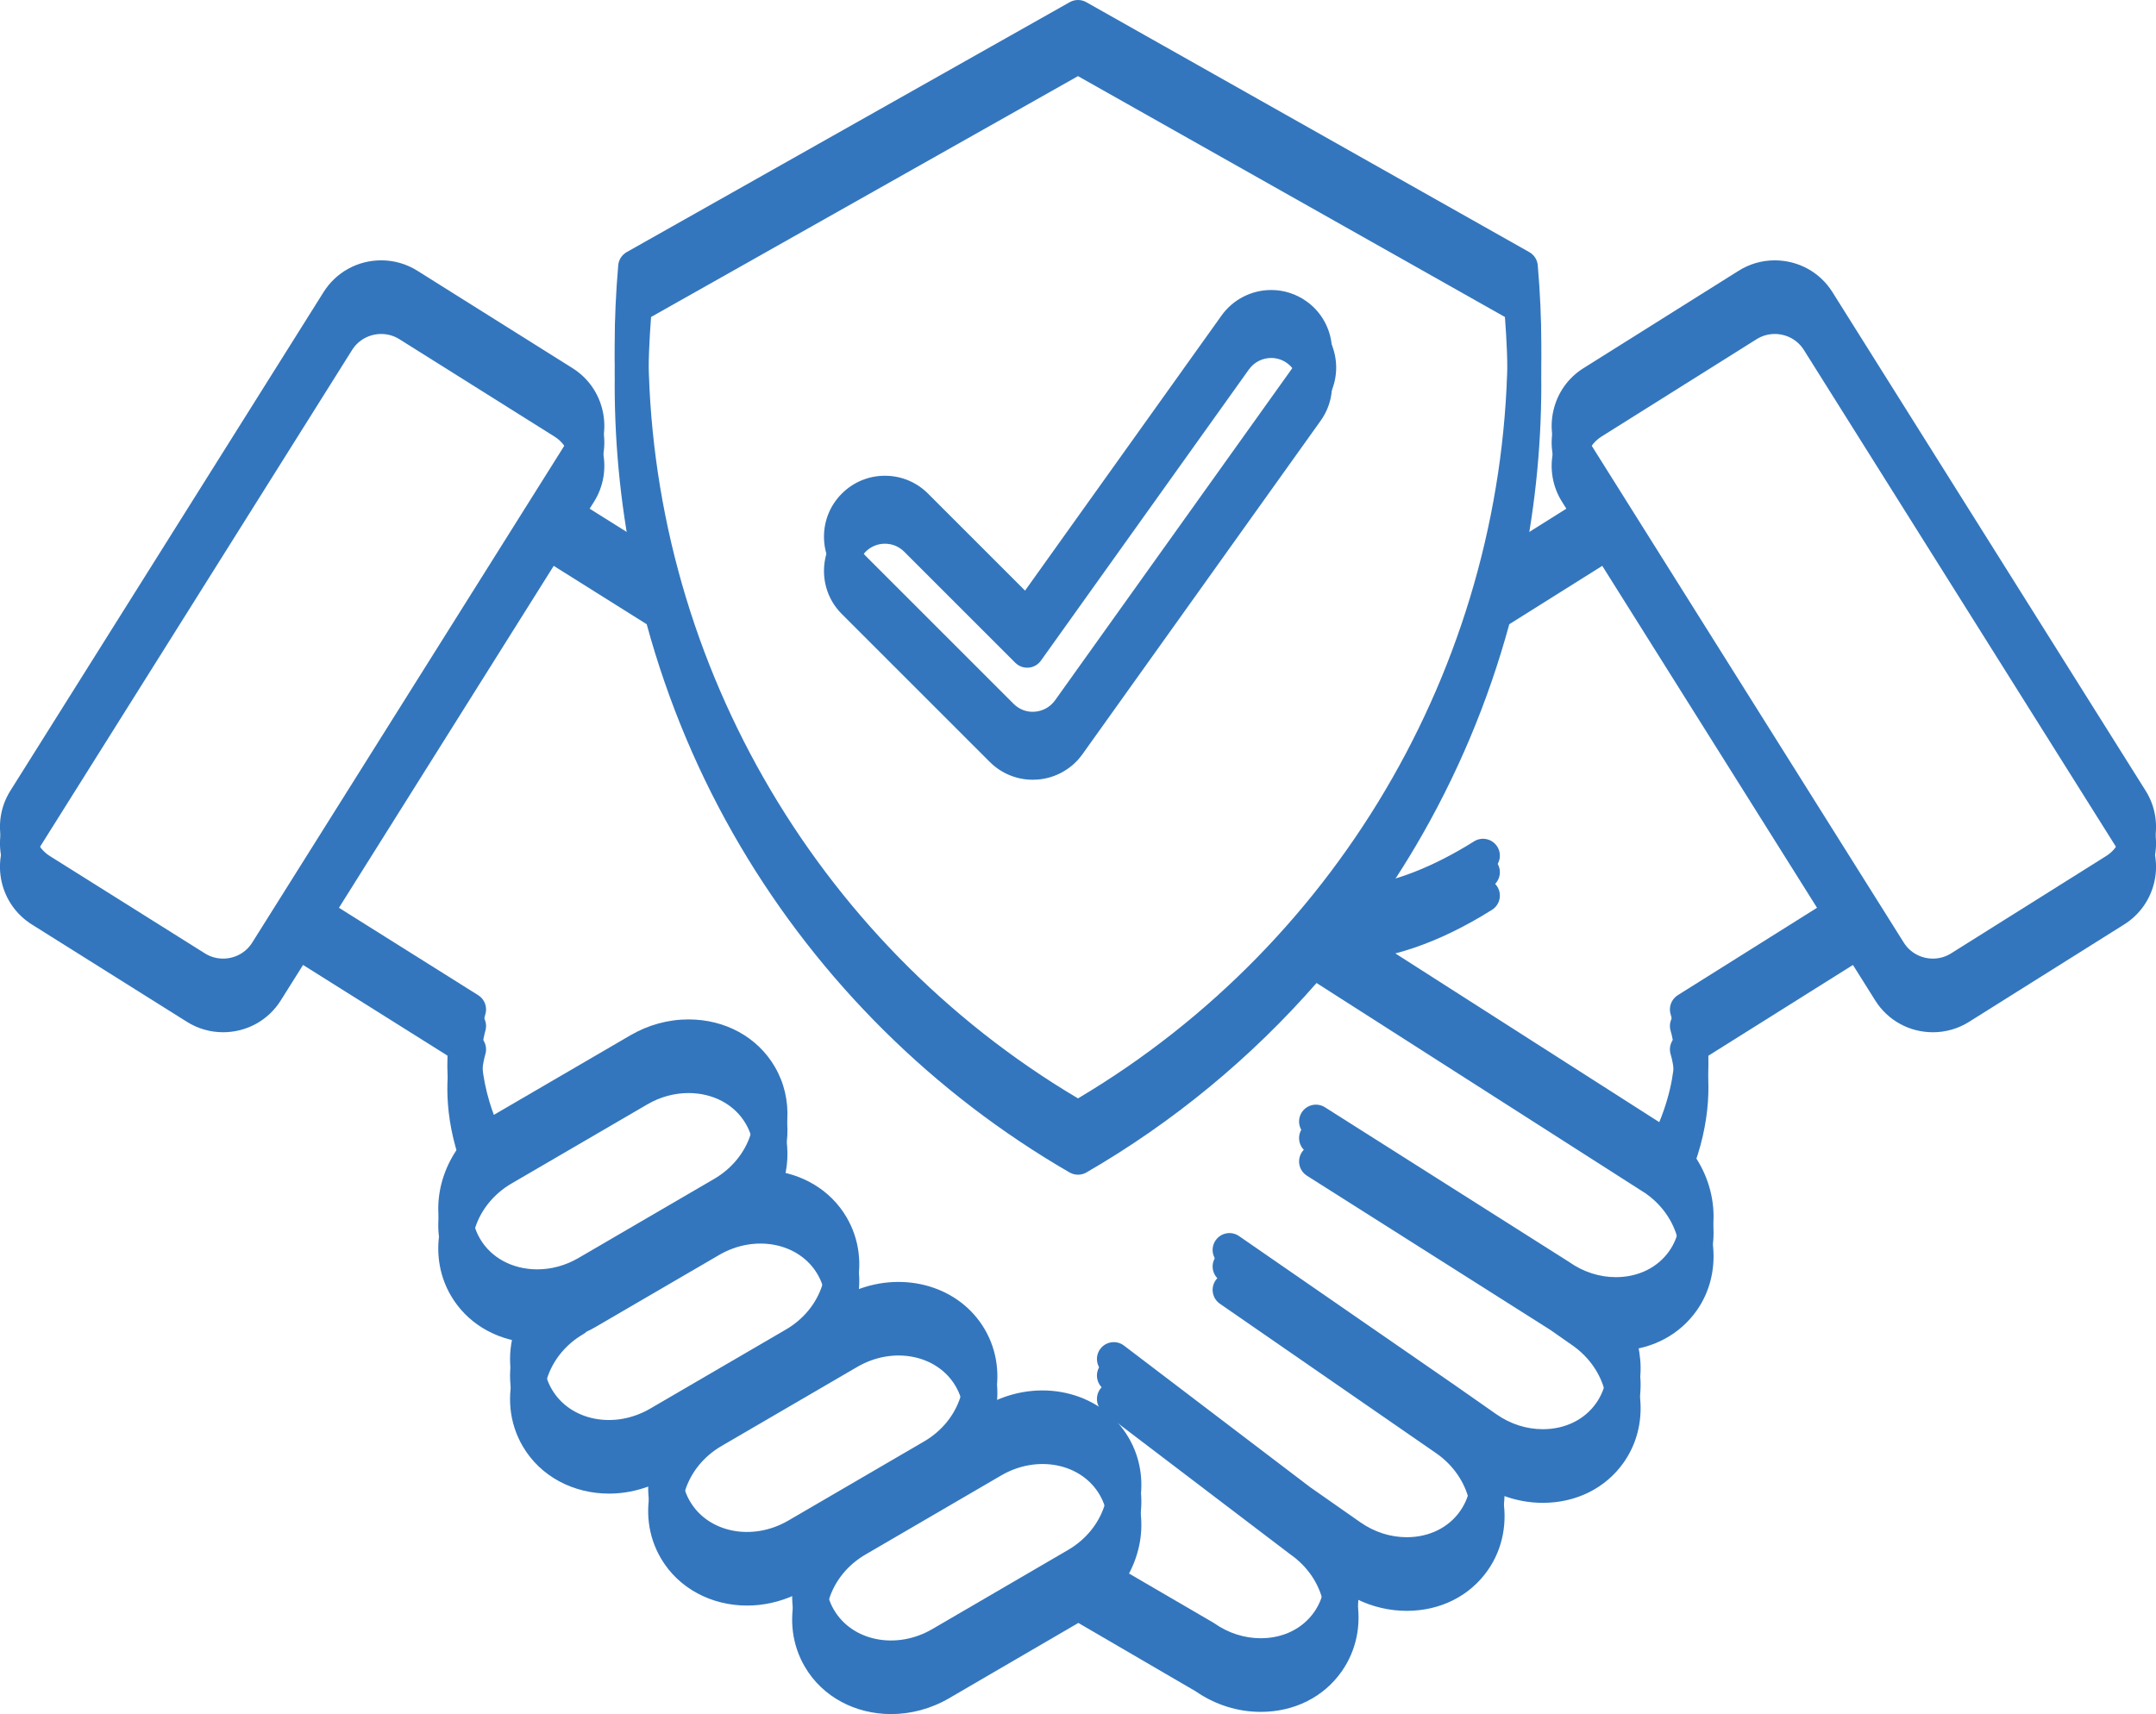 <?xml version="1.0" encoding="UTF-8" standalone="no"?>
<svg version="1.1" xmlns="http://www.w3.org/2000/svg" xmlns:xlink="http://www.w3.org/1999/xlink" width="511.997" height="407.161">
	<path id="dp_path001" transform="matrix(1,0,0,1,-0.001,0)" fill="#3376bd" stroke="none" stroke-width="0" d="M 143.104,97.532 C 142.141,93.32 139.605,89.74 135.964,87.453 L 99.096,64.301 C 96.532,62.692 93.575,61.84 90.544,61.84 C 84.931,61.84 79.808,64.663 76.839,69.388 L 2.459,187.835 C -2.273,195.372 0.008,205.356 7.544,210.091 L 44.416,233.244 C 46.98,234.852 49.937,235.704 52.968,235.704 C 58.581,235.704 63.705,232.883 66.671,228.156 L 71.968,219.72 L 106.883,241.645 C 105.964,246.655 105.196,257.147 110.719,270.212 C 103.676,278.088 101.872,289.333 107.073,298.259 C 110.803,304.656 117.465,308.703 125.189,309.4 C 123.972,311.304 122.984,313.351 122.293,315.517 C 120.252,321.927 120.903,328.5 124.125,334.028 C 128.372,341.311 136.26,345.297 144.629,345.296 C 147.992,345.296 151.429,344.644 154.74,343.313 C 153.141,349.336 153.903,355.437 156.924,360.62 C 161.168,367.903 169.059,371.891 177.428,371.891 C 181.245,371.891 185.16,371.044 188.877,369.32 C 187.357,375.269 188.132,381.283 191.115,386.4 C 195.36,393.683 203.249,397.669 211.619,397.668 C 216.248,397.668 221.025,396.448 225.412,393.892 L 256.081,376.016 L 283.924,392.245 C 288.564,395.449 293.912,397.143 299.404,397.143 C 307.344,397.143 314.351,393.635 318.629,387.52 C 322.084,382.584 323.344,376.54 322.229,370.377 C 325.941,372.196 329.969,373.145 334.079,373.145 C 342.017,373.145 349.027,369.636 353.308,363.52 C 357.004,358.237 358.057,351.827 356.783,345.701 C 359.852,346.88 363.096,347.489 366.389,347.489 C 374.328,347.489 381.335,343.983 385.615,337.868 C 391.144,329.96 390.761,319.532 385.507,311.312 C 392.713,310.832 399.008,307.405 402.969,301.747 C 409.147,292.92 407.947,280.583 400.417,271.945 C 406.385,258.883 406.225,247.684 405.083,241.668 L 440.031,219.724 L 445.328,228.16 C 448.293,232.885 453.417,235.708 459.031,235.708 C 462.061,235.708 465.019,234.856 467.583,233.247 L 504.455,210.092 C 511.991,205.359 514.272,195.375 509.54,187.836 L 435.16,69.391 C 432.192,64.664 427.068,61.843 421.455,61.843 C 418.425,61.843 415.468,62.693 412.903,64.304 L 376.033,87.456 C 372.392,89.741 369.857,93.321 368.895,97.535 C 367.933,101.748 368.661,106.073 370.948,109.712 L 376.245,118.148 L 361.135,127.636 C 364.368,112.672 366.024,97.332 366.024,81.876 C 366.024,75.824 365.741,69.481 365.183,63.021 C 365.069,61.707 364.313,60.532 363.163,59.883 L 257.965,0.516 C 256.745,-0.172 255.253,-0.172 254.033,0.516 L 148.835,59.881 C 147.685,60.531 146.929,61.704 146.815,63.02 C 146.257,69.476 145.973,75.82 145.973,81.875 C 145.973,97.332 147.631,112.672 150.864,127.636 L 135.753,118.147 L 141.051,109.712 C 143.337,106.071 144.065,101.745 143.104,97.532 Z M 154.615,65.805 L 255.999,8.592 L 357.383,65.805 C 357.808,71.311 358.024,76.707 358.024,81.873 C 358.024,155.14 318.992,223.521 255.999,260.909 C 193.005,223.521 153.975,155.14 153.975,81.873 C 153.975,76.704 154.189,71.308 154.615,65.805 Z M 376.692,99.315 C 377.18,97.184 378.456,95.379 380.287,94.228 L 417.155,71.076 C 418.443,70.268 419.928,69.84 421.452,69.84 C 424.296,69.84 426.888,71.263 428.383,73.644 L 502.763,192.088 C 505.151,195.892 504,200.928 500.199,203.316 L 463.327,226.468 C 462.04,227.277 460.553,227.704 459.029,227.704 C 456.185,227.704 453.596,226.284 452.101,223.903 L 377.72,105.453 C 376.572,103.624 376.207,101.444 376.692,99.315 Z M 435.776,212.948 L 398.433,236.395 C 396.867,237.379 396.184,239.304 396.765,241.047 C 396.941,241.595 400.083,251.86 394.036,266.556 L 319.423,218.84 C 329.54,218.424 341.232,214.844 354.309,206.631 C 356.18,205.455 356.745,202.987 355.571,201.116 S 351.925,198.68 350.056,199.855 C 340.205,206.039 331.361,209.325 323.571,210.46 C 328.108,204.347 332.345,198.003 336.225,191.423 C 345.961,174.907 353.404,157.192 358.417,138.785 L 380.499,124.919 Z M 175.772,191.424 C 194.696,223.524 221.744,250.352 253.996,269.008 C 254.616,269.367 255.307,269.545 255.999,269.545 S 257.381,269.367 258.001,269.008 C 278.599,257.093 297.06,241.832 312.652,224.008 L 390.855,274.02 C 391.568,274.524 392.249,275.075 392.883,275.657 C 392.884,275.66 392.887,275.663 392.888,275.664 C 399.327,281.592 400.841,290.832 396.412,297.159 C 393.649,301.107 389.029,303.372 383.739,303.372 C 379.848,303.372 376.044,302.149 372.731,299.839 L 372.705,299.82 C 372.68,299.803 372.652,299.793 372.628,299.776 C 372.601,299.759 372.58,299.736 372.553,299.719 L 314.644,263.02 C 312.777,261.84 310.308,262.393 309.124,264.257 C 307.941,266.124 308.496,268.596 310.361,269.779 L 368.201,306.432 L 373.436,310.095 C 381.521,315.752 384.043,326.153 379.057,333.281 C 376.297,337.227 371.68,339.489 366.389,339.489 C 362.489,339.489 358.671,338.26 355.349,335.937 L 345.749,329.217 C 345.74,329.211 345.729,329.203 345.717,329.196 C 345.713,329.192 345.709,329.192 345.705,329.188 C 345.703,329.187 345.701,329.184 345.699,329.183 L 294.245,293.616 C 292.429,292.359 289.937,292.812 288.681,294.632 C 287.425,296.448 287.88,298.94 289.697,300.196 L 341.125,335.747 L 341.129,335.751 C 349.213,341.408 351.736,351.809 346.751,358.933 C 343.988,362.881 339.369,365.147 334.077,365.147 C 330.177,365.147 326.363,363.919 323.044,361.596 L 311.103,353.24 L 266.92,319.628 C 265.161,318.288 262.652,318.631 261.315,320.389 C 259.977,322.148 260.317,324.657 262.077,325.995 L 306.324,359.656 C 306.348,359.676 306.375,359.687 306.4,359.704 C 306.419,359.719 306.433,359.736 306.453,359.751 L 306.487,359.775 C 310.429,362.545 313.165,366.528 314.191,370.995 C 315.185,375.324 314.433,379.564 312.075,382.933 C 309.313,386.88 304.695,389.144 299.404,389.144 C 295.505,389.144 291.689,387.916 288.369,385.592 C 288.279,385.529 288.185,385.469 288.089,385.413 L 263.173,370.889 C 271.225,362.989 273.547,350.976 268.053,341.552 C 261.872,330.948 247.965,327.332 236.101,332.833 C 237.615,326.892 236.839,320.885 233.859,315.772 C 227.909,305.567 214.801,301.836 203.247,306.479 C 204.843,300.459 204.081,294.36 201.061,289.18 C 197.228,282.604 190.417,278.72 182.968,278.031 C 187.768,270.531 188.495,261.108 184.009,253.412 C 179.899,246.36 172.231,242.149 163.497,242.149 C 158.709,242.149 153.941,243.453 149.712,245.92 L 117.452,264.724 C 117.393,264.756 117.34,264.793 117.281,264.828 C 116.905,263.812 116.561,262.796 116.255,261.776 C 112.567,249.539 115.204,241.125 115.223,241.065 C 115.816,239.312 115.129,237.38 113.561,236.396 L 76.219,212.948 L 131.496,124.921 L 153.579,138.788 C 158.595,157.193 166.037,174.909 175.772,191.424 Z M 198.025,382.371 C 195.957,378.823 195.56,374.543 196.905,370.317 C 198.297,365.947 201.359,362.203 205.524,359.775 C 205.525,359.773 205.527,359.772 205.528,359.772 L 223.476,349.309 C 223.477,349.309 223.479,349.309 223.479,349.308 L 237.784,340.968 C 246.293,336.009 256.771,338.08 261.143,345.579 C 265.515,353.079 262.151,363.216 253.644,368.175 L 221.384,386.979 C 212.876,391.937 202.399,389.869 198.025,382.371 Z M 163.833,356.591 C 161.765,353.043 161.368,348.764 162.713,344.539 C 164.107,340.168 167.167,336.423 171.332,333.995 L 190.677,322.719 C 190.68,322.719 190.683,322.717 190.684,322.716 L 203.592,315.192 C 212.101,310.232 222.579,312.3 226.951,319.801 C 229.019,323.349 229.416,327.629 228.071,331.855 C 226.679,336.223 223.62,339.967 219.456,342.395 L 219.452,342.397 C 219.452,342.399 219.451,342.399 219.451,342.399 L 187.193,361.201 C 178.684,366.16 168.207,364.091 163.833,356.591 Z M 131.036,330 C 128.968,326.452 128.571,322.172 129.916,317.948 C 131.308,313.576 134.369,309.832 138.536,307.404 C 138.807,307.247 139.044,307.056 139.264,306.848 C 139.977,306.511 140.684,306.152 141.371,305.751 L 170.819,288.587 C 179.323,283.648 189.785,285.716 194.153,293.208 C 196.221,296.756 196.62,301.036 195.273,305.26 C 193.881,309.631 190.82,313.376 186.655,315.804 L 154.395,334.608 C 145.885,339.567 135.408,337.5 131.036,330 Z M 113.984,294.231 C 109.612,286.729 112.976,276.592 121.484,271.633 L 153.744,252.829 C 156.752,251.076 160.125,250.148 163.5,250.148 C 169.355,250.148 174.44,252.873 177.1,257.439 C 181.472,264.939 178.108,275.076 169.601,280.035 L 166.788,281.676 C 166.781,281.68 166.775,281.683 166.768,281.687 C 166.767,281.688 166.765,281.688 166.764,281.689 L 137.343,298.84 C 134.335,300.593 130.96,301.52 127.587,301.52 C 121.731,301.52 116.645,298.796 113.984,294.231 Z M 59.895,223.904 C 58.4,226.284 55.811,227.705 52.967,227.705 C 51.444,227.705 49.956,227.277 48.669,226.469 L 11.799,203.317 C 7.996,200.928 6.845,195.892 9.233,192.089 L 83.612,73.644 C 85.108,71.263 87.699,69.84 90.543,69.84 C 92.065,69.84 93.552,70.268 94.84,71.076 L 131.708,94.228 C 133.54,95.377 134.816,97.184 135.303,99.313 S 135.424,103.624 134.273,105.456 Z "/>
	<path id="dp_path002" transform="matrix(1,0,0,1,195.676,68.887)" fill="#3376bd" stroke="none" stroke-width="0" d="M 4.24,68.827 L 39.364,103.951 C 42.097,106.683 45.732,108.188 49.597,108.188 C 50.004,108.188 50.412,108.173 50.792,108.139 C 55.036,107.788 58.892,105.599 61.375,102.129 L 117.963,22.88 C 122.596,16.387 121.085,7.333 114.595,2.697 C 112.125,0.933 109.22,0 106.193,0 C 101.524,0 97.12,2.267 94.409,6.063 L 47.748,71.407 L 24.704,48.361 C 21.971,45.629 18.336,44.123 14.472,44.123 S 6.972,45.629 4.24,48.361 C 1.507,51.093 0,54.729 0,58.595 C 0.001,62.461 1.508,66.096 4.24,68.827 Z M 19.048,54.019 L 45.431,80.403 C 46.263,81.235 47.412,81.656 48.589,81.561 C 49.761,81.464 50.832,80.856 51.515,79.899 L 100.92,10.711 C 102.132,9.013 104.104,7.999 106.192,7.999 C 107.543,7.999 108.839,8.416 109.943,9.205 C 112.845,11.279 113.521,15.328 111.449,18.231 L 54.864,97.476 C 53.753,99.028 52.028,100.008 50.099,100.168 C 48.184,100.341 46.36,99.632 45.02,98.292 L 9.895,63.168 C 8.672,61.947 8,60.323 8,58.593 S 8.672,55.239 9.895,54.017 C 11.117,52.795 12.741,52.121 14.469,52.121 S 17.825,52.796 19.048,54.019 Z "/>
	<path id="dp_path003" transform="matrix(1,0,0,1,-0.001,3.94)" fill="#3376bd" stroke="none" stroke-width="0" d="M 143.104,97.532 C 142.141,93.32 139.605,89.74 135.964,87.453 L 99.096,64.301 C 96.532,62.692 93.575,61.84 90.544,61.84 C 84.931,61.84 79.808,64.663 76.839,69.388 L 2.459,187.835 C -2.273,195.372 0.008,205.356 7.544,210.091 L 44.416,233.244 C 46.98,234.852 49.937,235.704 52.968,235.704 C 58.581,235.704 63.705,232.883 66.671,228.156 L 71.968,219.72 L 106.883,241.645 C 105.964,246.655 105.196,257.147 110.719,270.212 C 103.676,278.088 101.872,289.333 107.073,298.259 C 110.803,304.656 117.465,308.703 125.189,309.4 C 123.972,311.304 122.984,313.351 122.293,315.517 C 120.252,321.927 120.903,328.5 124.125,334.028 C 128.372,341.311 136.26,345.297 144.629,345.296 C 147.992,345.296 151.429,344.644 154.74,343.313 C 153.141,349.336 153.903,355.437 156.924,360.62 C 161.168,367.903 169.059,371.891 177.428,371.891 C 181.245,371.891 185.16,371.044 188.877,369.32 C 187.357,375.269 188.132,381.283 191.115,386.4 C 195.36,393.683 203.249,397.669 211.619,397.668 C 216.248,397.668 221.025,396.448 225.412,393.892 L 256.081,376.016 L 283.924,392.245 C 288.564,395.449 293.912,397.143 299.404,397.143 C 307.344,397.143 314.351,393.635 318.629,387.52 C 322.084,382.584 323.344,376.54 322.229,370.377 C 325.941,372.196 329.969,373.145 334.079,373.145 C 342.017,373.145 349.027,369.636 353.308,363.52 C 357.004,358.237 358.057,351.827 356.783,345.701 C 359.852,346.88 363.096,347.489 366.389,347.489 C 374.328,347.489 381.335,343.983 385.615,337.868 C 391.144,329.96 390.761,319.532 385.507,311.312 C 392.713,310.832 399.008,307.405 402.969,301.747 C 409.147,292.92 407.947,280.583 400.417,271.945 C 406.385,258.883 406.225,247.684 405.083,241.668 L 440.031,219.724 L 445.328,228.16 C 448.293,232.885 453.417,235.708 459.031,235.708 C 462.061,235.708 465.019,234.856 467.583,233.247 L 504.455,210.092 C 511.991,205.359 514.272,195.375 509.54,187.836 L 435.16,69.391 C 432.192,64.664 427.068,61.843 421.455,61.843 C 418.425,61.843 415.468,62.693 412.903,64.304 L 376.033,87.456 C 372.392,89.741 369.857,93.321 368.895,97.535 C 367.933,101.748 368.661,106.073 370.948,109.712 L 376.245,118.148 L 361.135,127.636 C 364.368,112.672 366.024,97.332 366.024,81.876 C 366.024,75.824 365.741,69.481 365.183,63.021 C 365.069,61.707 364.313,60.532 363.163,59.883 L 257.965,0.516 C 256.745,-0.172 255.253,-0.172 254.033,0.516 L 148.835,59.881 C 147.685,60.531 146.929,61.704 146.815,63.02 C 146.257,69.476 145.973,75.82 145.973,81.875 C 145.973,97.332 147.631,112.672 150.864,127.636 L 135.753,118.147 L 141.051,109.712 C 143.337,106.071 144.065,101.745 143.104,97.532 Z M 154.615,65.805 L 255.999,8.592 L 357.383,65.805 C 357.808,71.311 358.024,76.707 358.024,81.873 C 358.024,155.14 318.992,223.521 255.999,260.909 C 193.005,223.521 153.975,155.14 153.975,81.873 C 153.975,76.704 154.189,71.308 154.615,65.805 Z M 376.692,99.315 C 377.18,97.184 378.456,95.379 380.287,94.228 L 417.155,71.076 C 418.443,70.268 419.928,69.84 421.452,69.84 C 424.296,69.84 426.888,71.263 428.383,73.644 L 502.763,192.088 C 505.151,195.892 504,200.928 500.199,203.316 L 463.327,226.468 C 462.04,227.277 460.553,227.704 459.029,227.704 C 456.185,227.704 453.596,226.284 452.101,223.903 L 377.72,105.453 C 376.572,103.624 376.207,101.444 376.692,99.315 Z M 435.776,212.948 L 398.433,236.395 C 396.867,237.379 396.184,239.304 396.765,241.047 C 396.941,241.595 400.083,251.86 394.036,266.556 L 319.423,218.84 C 329.54,218.424 341.232,214.844 354.309,206.631 C 356.18,205.455 356.745,202.987 355.571,201.116 S 351.925,198.68 350.056,199.855 C 340.205,206.039 331.361,209.325 323.571,210.46 C 328.108,204.347 332.345,198.003 336.225,191.423 C 345.961,174.907 353.404,157.192 358.417,138.785 L 380.499,124.919 Z M 175.772,191.424 C 194.696,223.524 221.744,250.352 253.996,269.008 C 254.616,269.367 255.307,269.545 255.999,269.545 S 257.381,269.367 258.001,269.008 C 278.599,257.093 297.06,241.832 312.652,224.008 L 390.855,274.02 C 391.568,274.524 392.249,275.075 392.883,275.657 C 392.884,275.66 392.887,275.663 392.888,275.664 C 399.327,281.592 400.841,290.832 396.412,297.159 C 393.649,301.107 389.029,303.372 383.739,303.372 C 379.848,303.372 376.044,302.149 372.731,299.839 L 372.705,299.82 C 372.68,299.803 372.652,299.793 372.628,299.776 C 372.601,299.759 372.58,299.736 372.553,299.719 L 314.644,263.02 C 312.777,261.84 310.308,262.393 309.124,264.257 C 307.941,266.124 308.496,268.596 310.361,269.779 L 368.201,306.432 L 373.436,310.095 C 381.521,315.752 384.043,326.153 379.057,333.281 C 376.297,337.227 371.68,339.489 366.389,339.489 C 362.489,339.489 358.671,338.26 355.349,335.937 L 345.749,329.217 C 345.74,329.211 345.729,329.203 345.717,329.196 C 345.713,329.192 345.709,329.192 345.705,329.188 C 345.703,329.187 345.701,329.184 345.699,329.183 L 294.245,293.616 C 292.429,292.359 289.937,292.812 288.681,294.632 C 287.425,296.448 287.88,298.94 289.697,300.196 L 341.125,335.747 L 341.129,335.751 C 349.213,341.408 351.736,351.809 346.751,358.933 C 343.988,362.881 339.369,365.147 334.077,365.147 C 330.177,365.147 326.363,363.919 323.044,361.596 L 311.103,353.24 L 266.92,319.628 C 265.161,318.288 262.652,318.631 261.315,320.389 C 259.977,322.148 260.317,324.657 262.077,325.995 L 306.324,359.656 C 306.348,359.676 306.375,359.687 306.4,359.704 C 306.419,359.719 306.433,359.736 306.453,359.751 L 306.487,359.775 C 310.429,362.545 313.165,366.528 314.191,370.995 C 315.185,375.324 314.433,379.564 312.075,382.933 C 309.313,386.88 304.695,389.144 299.404,389.144 C 295.505,389.144 291.689,387.916 288.369,385.592 C 288.279,385.529 288.185,385.469 288.089,385.413 L 263.173,370.889 C 271.225,362.989 273.547,350.976 268.053,341.552 C 261.872,330.948 247.965,327.332 236.101,332.833 C 237.615,326.892 236.839,320.885 233.859,315.772 C 227.909,305.567 214.801,301.836 203.247,306.479 C 204.843,300.459 204.081,294.36 201.061,289.18 C 197.228,282.604 190.417,278.72 182.968,278.031 C 187.768,270.531 188.495,261.108 184.009,253.412 C 179.899,246.36 172.231,242.149 163.497,242.149 C 158.709,242.149 153.941,243.453 149.712,245.92 L 117.452,264.724 C 117.393,264.756 117.34,264.793 117.281,264.828 C 116.905,263.812 116.561,262.796 116.255,261.776 C 112.567,249.539 115.204,241.125 115.223,241.065 C 115.816,239.312 115.129,237.38 113.561,236.396 L 76.219,212.948 L 131.496,124.921 L 153.579,138.788 C 158.595,157.193 166.037,174.909 175.772,191.424 Z M 198.025,382.371 C 195.957,378.823 195.56,374.543 196.905,370.317 C 198.297,365.947 201.359,362.203 205.524,359.775 C 205.525,359.773 205.527,359.772 205.528,359.772 L 223.476,349.309 C 223.477,349.309 223.479,349.309 223.479,349.308 L 237.784,340.968 C 246.293,336.009 256.771,338.08 261.143,345.579 C 265.515,353.079 262.151,363.216 253.644,368.175 L 221.384,386.979 C 212.876,391.937 202.399,389.869 198.025,382.371 Z M 163.833,356.591 C 161.765,353.043 161.368,348.764 162.713,344.539 C 164.107,340.168 167.167,336.423 171.332,333.995 L 190.677,322.719 C 190.68,322.719 190.683,322.717 190.684,322.716 L 203.592,315.192 C 212.101,310.232 222.579,312.3 226.951,319.801 C 229.019,323.349 229.416,327.629 228.071,331.855 C 226.679,336.223 223.62,339.967 219.456,342.395 L 219.452,342.397 C 219.452,342.399 219.451,342.399 219.451,342.399 L 187.193,361.201 C 178.684,366.16 168.207,364.091 163.833,356.591 Z M 131.036,330 C 128.968,326.452 128.571,322.172 129.916,317.948 C 131.308,313.576 134.369,309.832 138.536,307.404 C 138.807,307.247 139.044,307.056 139.264,306.848 C 139.977,306.511 140.684,306.152 141.371,305.751 L 170.819,288.587 C 179.323,283.648 189.785,285.716 194.153,293.208 C 196.221,296.756 196.62,301.036 195.273,305.26 C 193.881,309.631 190.82,313.376 186.655,315.804 L 154.395,334.608 C 145.885,339.567 135.408,337.5 131.036,330 Z M 113.984,294.231 C 109.612,286.729 112.976,276.592 121.484,271.633 L 153.744,252.829 C 156.752,251.076 160.125,250.148 163.5,250.148 C 169.355,250.148 174.44,252.873 177.1,257.439 C 181.472,264.939 178.108,275.076 169.601,280.035 L 166.788,281.676 C 166.781,281.68 166.775,281.683 166.768,281.687 C 166.767,281.688 166.765,281.688 166.764,281.689 L 137.343,298.84 C 134.335,300.593 130.96,301.52 127.587,301.52 C 121.731,301.52 116.645,298.796 113.984,294.231 Z M 59.895,223.904 C 58.4,226.284 55.811,227.705 52.967,227.705 C 51.444,227.705 49.956,227.277 48.669,226.469 L 11.799,203.317 C 7.996,200.928 6.845,195.892 9.233,192.089 L 83.612,73.644 C 85.108,71.263 87.699,69.84 90.543,69.84 C 92.065,69.84 93.552,70.268 94.84,71.076 L 131.708,94.228 C 133.54,95.377 134.816,97.184 135.303,99.313 S 135.424,103.624 134.273,105.456 Z "/>
	<path id="dp_path004" transform="matrix(1,0,0,1,196.661,72.827)" fill="#3376bd" stroke="none" stroke-width="0" d="M 4.24,68.827 L 39.364,103.951 C 42.097,106.683 45.732,108.188 49.597,108.188 C 50.004,108.188 50.412,108.173 50.792,108.139 C 55.036,107.788 58.892,105.599 61.375,102.129 L 117.963,22.88 C 122.596,16.387 121.085,7.333 114.595,2.697 C 112.125,0.933 109.22,0 106.193,0 C 101.524,0 97.12,2.267 94.409,6.063 L 47.748,71.407 L 24.704,48.361 C 21.971,45.629 18.336,44.123 14.472,44.123 S 6.972,45.629 4.24,48.361 C 1.507,51.093 0,54.729 0,58.595 C 0.001,62.461 1.508,66.096 4.24,68.827 Z M 19.048,54.019 L 45.431,80.403 C 46.263,81.235 47.412,81.656 48.589,81.561 C 49.761,81.464 50.832,80.856 51.515,79.899 L 100.92,10.711 C 102.132,9.013 104.104,7.999 106.192,7.999 C 107.543,7.999 108.839,8.416 109.943,9.205 C 112.845,11.279 113.521,15.328 111.449,18.231 L 54.864,97.476 C 53.753,99.028 52.028,100.008 50.099,100.168 C 48.184,100.341 46.36,99.632 45.02,98.292 L 9.895,63.168 C 8.672,61.947 8,60.323 8,58.593 S 8.672,55.239 9.895,54.017 C 11.117,52.795 12.741,52.121 14.469,52.121 S 17.825,52.796 19.048,54.019 Z "/>
	<path id="dp_path005" transform="matrix(1,0,0,1,-0.001,9.492)" fill="#3376bd" stroke="none" stroke-width="0" d="M 143.104,97.532 C 142.141,93.32 139.605,89.74 135.964,87.453 L 99.096,64.301 C 96.532,62.692 93.575,61.84 90.544,61.84 C 84.931,61.84 79.808,64.663 76.839,69.388 L 2.459,187.835 C -2.273,195.372 0.008,205.356 7.544,210.091 L 44.416,233.244 C 46.98,234.852 49.937,235.704 52.968,235.704 C 58.581,235.704 63.705,232.883 66.671,228.156 L 71.968,219.72 L 106.883,241.645 C 105.964,246.655 105.196,257.147 110.719,270.212 C 103.676,278.088 101.872,289.333 107.073,298.259 C 110.803,304.656 117.465,308.703 125.189,309.4 C 123.972,311.304 122.984,313.351 122.293,315.517 C 120.252,321.927 120.903,328.5 124.125,334.028 C 128.372,341.311 136.26,345.297 144.629,345.296 C 147.992,345.296 151.429,344.644 154.74,343.313 C 153.141,349.336 153.903,355.437 156.924,360.62 C 161.168,367.903 169.059,371.891 177.428,371.891 C 181.245,371.891 185.16,371.044 188.877,369.32 C 187.357,375.269 188.132,381.283 191.115,386.4 C 195.36,393.683 203.249,397.669 211.619,397.668 C 216.248,397.668 221.025,396.448 225.412,393.892 L 256.081,376.016 L 283.924,392.245 C 288.564,395.449 293.912,397.143 299.404,397.143 C 307.344,397.143 314.351,393.635 318.629,387.52 C 322.084,382.584 323.344,376.54 322.229,370.377 C 325.941,372.196 329.969,373.145 334.079,373.145 C 342.017,373.145 349.027,369.636 353.308,363.52 C 357.004,358.237 358.057,351.827 356.783,345.701 C 359.852,346.88 363.096,347.489 366.389,347.489 C 374.328,347.489 381.335,343.983 385.615,337.868 C 391.144,329.96 390.761,319.532 385.507,311.312 C 392.713,310.832 399.008,307.405 402.969,301.747 C 409.147,292.92 407.947,280.583 400.417,271.945 C 406.385,258.883 406.225,247.684 405.083,241.668 L 440.031,219.724 L 445.328,228.16 C 448.293,232.885 453.417,235.708 459.031,235.708 C 462.061,235.708 465.019,234.856 467.583,233.247 L 504.455,210.092 C 511.991,205.359 514.272,195.375 509.54,187.836 L 435.16,69.391 C 432.192,64.664 427.068,61.843 421.455,61.843 C 418.425,61.843 415.468,62.693 412.903,64.304 L 376.033,87.456 C 372.392,89.741 369.857,93.321 368.895,97.535 C 367.933,101.748 368.661,106.073 370.948,109.712 L 376.245,118.148 L 361.135,127.636 C 364.368,112.672 366.024,97.332 366.024,81.876 C 366.024,75.824 365.741,69.481 365.183,63.021 C 365.069,61.707 364.313,60.532 363.163,59.883 L 257.965,0.516 C 256.745,-0.172 255.253,-0.172 254.033,0.516 L 148.835,59.881 C 147.685,60.531 146.929,61.704 146.815,63.02 C 146.257,69.476 145.973,75.82 145.973,81.875 C 145.973,97.332 147.631,112.672 150.864,127.636 L 135.753,118.147 L 141.051,109.712 C 143.337,106.071 144.065,101.745 143.104,97.532 Z M 154.615,65.805 L 255.999,8.592 L 357.383,65.805 C 357.808,71.311 358.024,76.707 358.024,81.873 C 358.024,155.14 318.992,223.521 255.999,260.909 C 193.005,223.521 153.975,155.14 153.975,81.873 C 153.975,76.704 154.189,71.308 154.615,65.805 Z M 376.692,99.315 C 377.18,97.184 378.456,95.379 380.287,94.228 L 417.155,71.076 C 418.443,70.268 419.928,69.84 421.452,69.84 C 424.296,69.84 426.888,71.263 428.383,73.644 L 502.763,192.088 C 505.151,195.892 504,200.928 500.199,203.316 L 463.327,226.468 C 462.04,227.277 460.553,227.704 459.029,227.704 C 456.185,227.704 453.596,226.284 452.101,223.903 L 377.72,105.453 C 376.572,103.624 376.207,101.444 376.692,99.315 Z M 435.776,212.948 L 398.433,236.395 C 396.867,237.379 396.184,239.304 396.765,241.047 C 396.941,241.595 400.083,251.86 394.036,266.556 L 319.423,218.84 C 329.54,218.424 341.232,214.844 354.309,206.631 C 356.18,205.455 356.745,202.987 355.571,201.116 S 351.925,198.68 350.056,199.855 C 340.205,206.039 331.361,209.325 323.571,210.46 C 328.108,204.347 332.345,198.003 336.225,191.423 C 345.961,174.907 353.404,157.192 358.417,138.785 L 380.499,124.919 Z M 175.772,191.424 C 194.696,223.524 221.744,250.352 253.996,269.008 C 254.616,269.367 255.307,269.545 255.999,269.545 S 257.381,269.367 258.001,269.008 C 278.599,257.093 297.06,241.832 312.652,224.008 L 390.855,274.02 C 391.568,274.524 392.249,275.075 392.883,275.657 C 392.884,275.66 392.887,275.663 392.888,275.664 C 399.327,281.592 400.841,290.832 396.412,297.159 C 393.649,301.107 389.029,303.372 383.739,303.372 C 379.848,303.372 376.044,302.149 372.731,299.839 L 372.705,299.82 C 372.68,299.803 372.652,299.793 372.628,299.776 C 372.601,299.759 372.58,299.736 372.553,299.719 L 314.644,263.02 C 312.777,261.84 310.308,262.393 309.124,264.257 C 307.941,266.124 308.496,268.596 310.361,269.779 L 368.201,306.432 L 373.436,310.095 C 381.521,315.752 384.043,326.153 379.057,333.281 C 376.297,337.227 371.68,339.489 366.389,339.489 C 362.489,339.489 358.671,338.26 355.349,335.937 L 345.749,329.217 C 345.74,329.211 345.729,329.203 345.717,329.196 C 345.713,329.192 345.709,329.192 345.705,329.188 C 345.703,329.187 345.701,329.184 345.699,329.183 L 294.245,293.616 C 292.429,292.359 289.937,292.812 288.681,294.632 C 287.425,296.448 287.88,298.94 289.697,300.196 L 341.125,335.747 L 341.129,335.751 C 349.213,341.408 351.736,351.809 346.751,358.933 C 343.988,362.881 339.369,365.147 334.077,365.147 C 330.177,365.147 326.363,363.919 323.044,361.596 L 311.103,353.24 L 266.92,319.628 C 265.161,318.288 262.652,318.631 261.315,320.389 C 259.977,322.148 260.317,324.657 262.077,325.995 L 306.324,359.656 C 306.348,359.676 306.375,359.687 306.4,359.704 C 306.419,359.719 306.433,359.736 306.453,359.751 L 306.487,359.775 C 310.429,362.545 313.165,366.528 314.191,370.995 C 315.185,375.324 314.433,379.564 312.075,382.933 C 309.313,386.88 304.695,389.144 299.404,389.144 C 295.505,389.144 291.689,387.916 288.369,385.592 C 288.279,385.529 288.185,385.469 288.089,385.413 L 263.173,370.889 C 271.225,362.989 273.547,350.976 268.053,341.552 C 261.872,330.948 247.965,327.332 236.101,332.833 C 237.615,326.892 236.839,320.885 233.859,315.772 C 227.909,305.567 214.801,301.836 203.247,306.479 C 204.843,300.459 204.081,294.36 201.061,289.18 C 197.228,282.604 190.417,278.72 182.968,278.031 C 187.768,270.531 188.495,261.108 184.009,253.412 C 179.899,246.36 172.231,242.149 163.497,242.149 C 158.709,242.149 153.941,243.453 149.712,245.92 L 117.452,264.724 C 117.393,264.756 117.34,264.793 117.281,264.828 C 116.905,263.812 116.561,262.796 116.255,261.776 C 112.567,249.539 115.204,241.125 115.223,241.065 C 115.816,239.312 115.129,237.38 113.561,236.396 L 76.219,212.948 L 131.496,124.921 L 153.579,138.788 C 158.595,157.193 166.037,174.909 175.772,191.424 Z M 198.025,382.371 C 195.957,378.823 195.56,374.543 196.905,370.317 C 198.297,365.947 201.359,362.203 205.524,359.775 C 205.525,359.773 205.527,359.772 205.528,359.772 L 223.476,349.309 C 223.477,349.309 223.479,349.309 223.479,349.308 L 237.784,340.968 C 246.293,336.009 256.771,338.08 261.143,345.579 C 265.515,353.079 262.151,363.216 253.644,368.175 L 221.384,386.979 C 212.876,391.937 202.399,389.869 198.025,382.371 Z M 163.833,356.591 C 161.765,353.043 161.368,348.764 162.713,344.539 C 164.107,340.168 167.167,336.423 171.332,333.995 L 190.677,322.719 C 190.68,322.719 190.683,322.717 190.684,322.716 L 203.592,315.192 C 212.101,310.232 222.579,312.3 226.951,319.801 C 229.019,323.349 229.416,327.629 228.071,331.855 C 226.679,336.223 223.62,339.967 219.456,342.395 L 219.452,342.397 C 219.452,342.399 219.451,342.399 219.451,342.399 L 187.193,361.201 C 178.684,366.16 168.207,364.091 163.833,356.591 Z M 131.036,330 C 128.968,326.452 128.571,322.172 129.916,317.948 C 131.308,313.576 134.369,309.832 138.536,307.404 C 138.807,307.247 139.044,307.056 139.264,306.848 C 139.977,306.511 140.684,306.152 141.371,305.751 L 170.819,288.587 C 179.323,283.648 189.785,285.716 194.153,293.208 C 196.221,296.756 196.62,301.036 195.273,305.26 C 193.881,309.631 190.82,313.376 186.655,315.804 L 154.395,334.608 C 145.885,339.567 135.408,337.5 131.036,330 Z M 113.984,294.231 C 109.612,286.729 112.976,276.592 121.484,271.633 L 153.744,252.829 C 156.752,251.076 160.125,250.148 163.5,250.148 C 169.355,250.148 174.44,252.873 177.1,257.439 C 181.472,264.939 178.108,275.076 169.601,280.035 L 166.788,281.676 C 166.781,281.68 166.775,281.683 166.768,281.687 C 166.767,281.688 166.765,281.688 166.764,281.689 L 137.343,298.84 C 134.335,300.593 130.96,301.52 127.587,301.52 C 121.731,301.52 116.645,298.796 113.984,294.231 Z M 59.895,223.904 C 58.4,226.284 55.811,227.705 52.967,227.705 C 51.444,227.705 49.956,227.277 48.669,226.469 L 11.799,203.317 C 7.996,200.928 6.845,195.892 9.233,192.089 L 83.612,73.644 C 85.108,71.263 87.699,69.84 90.543,69.84 C 92.065,69.84 93.552,70.268 94.84,71.076 L 131.708,94.228 C 133.54,95.377 134.816,97.184 135.303,99.313 S 135.424,103.624 134.273,105.456 Z "/>
	<path id="dp_path006" transform="matrix(1,0,0,1,195.676,77.031)" fill="#3376bd" stroke="none" stroke-width="0" d="M 4.24,68.827 L 39.364,103.951 C 42.097,106.683 45.732,108.188 49.597,108.188 C 50.004,108.188 50.412,108.173 50.792,108.139 C 55.036,107.788 58.892,105.599 61.375,102.129 L 117.963,22.88 C 122.596,16.387 121.085,7.333 114.595,2.697 C 112.125,0.933 109.22,0 106.193,0 C 101.524,0 97.12,2.267 94.409,6.063 L 47.748,71.407 L 24.704,48.361 C 21.971,45.629 18.336,44.123 14.472,44.123 S 6.972,45.629 4.24,48.361 C 1.507,51.093 0,54.729 0,58.595 C 0.001,62.461 1.508,66.096 4.24,68.827 Z M 19.048,54.019 L 45.431,80.403 C 46.263,81.235 47.412,81.656 48.589,81.561 C 49.761,81.464 50.832,80.856 51.515,79.899 L 100.92,10.711 C 102.132,9.013 104.104,7.999 106.192,7.999 C 107.543,7.999 108.839,8.416 109.943,9.205 C 112.845,11.279 113.521,15.328 111.449,18.231 L 54.864,97.476 C 53.753,99.028 52.028,100.008 50.099,100.168 C 48.184,100.341 46.36,99.632 45.02,98.292 L 9.895,63.168 C 8.672,61.947 8,60.323 8,58.593 S 8.672,55.239 9.895,54.017 C 11.117,52.795 12.741,52.121 14.469,52.121 S 17.825,52.796 19.048,54.019 Z "/>
</svg>
